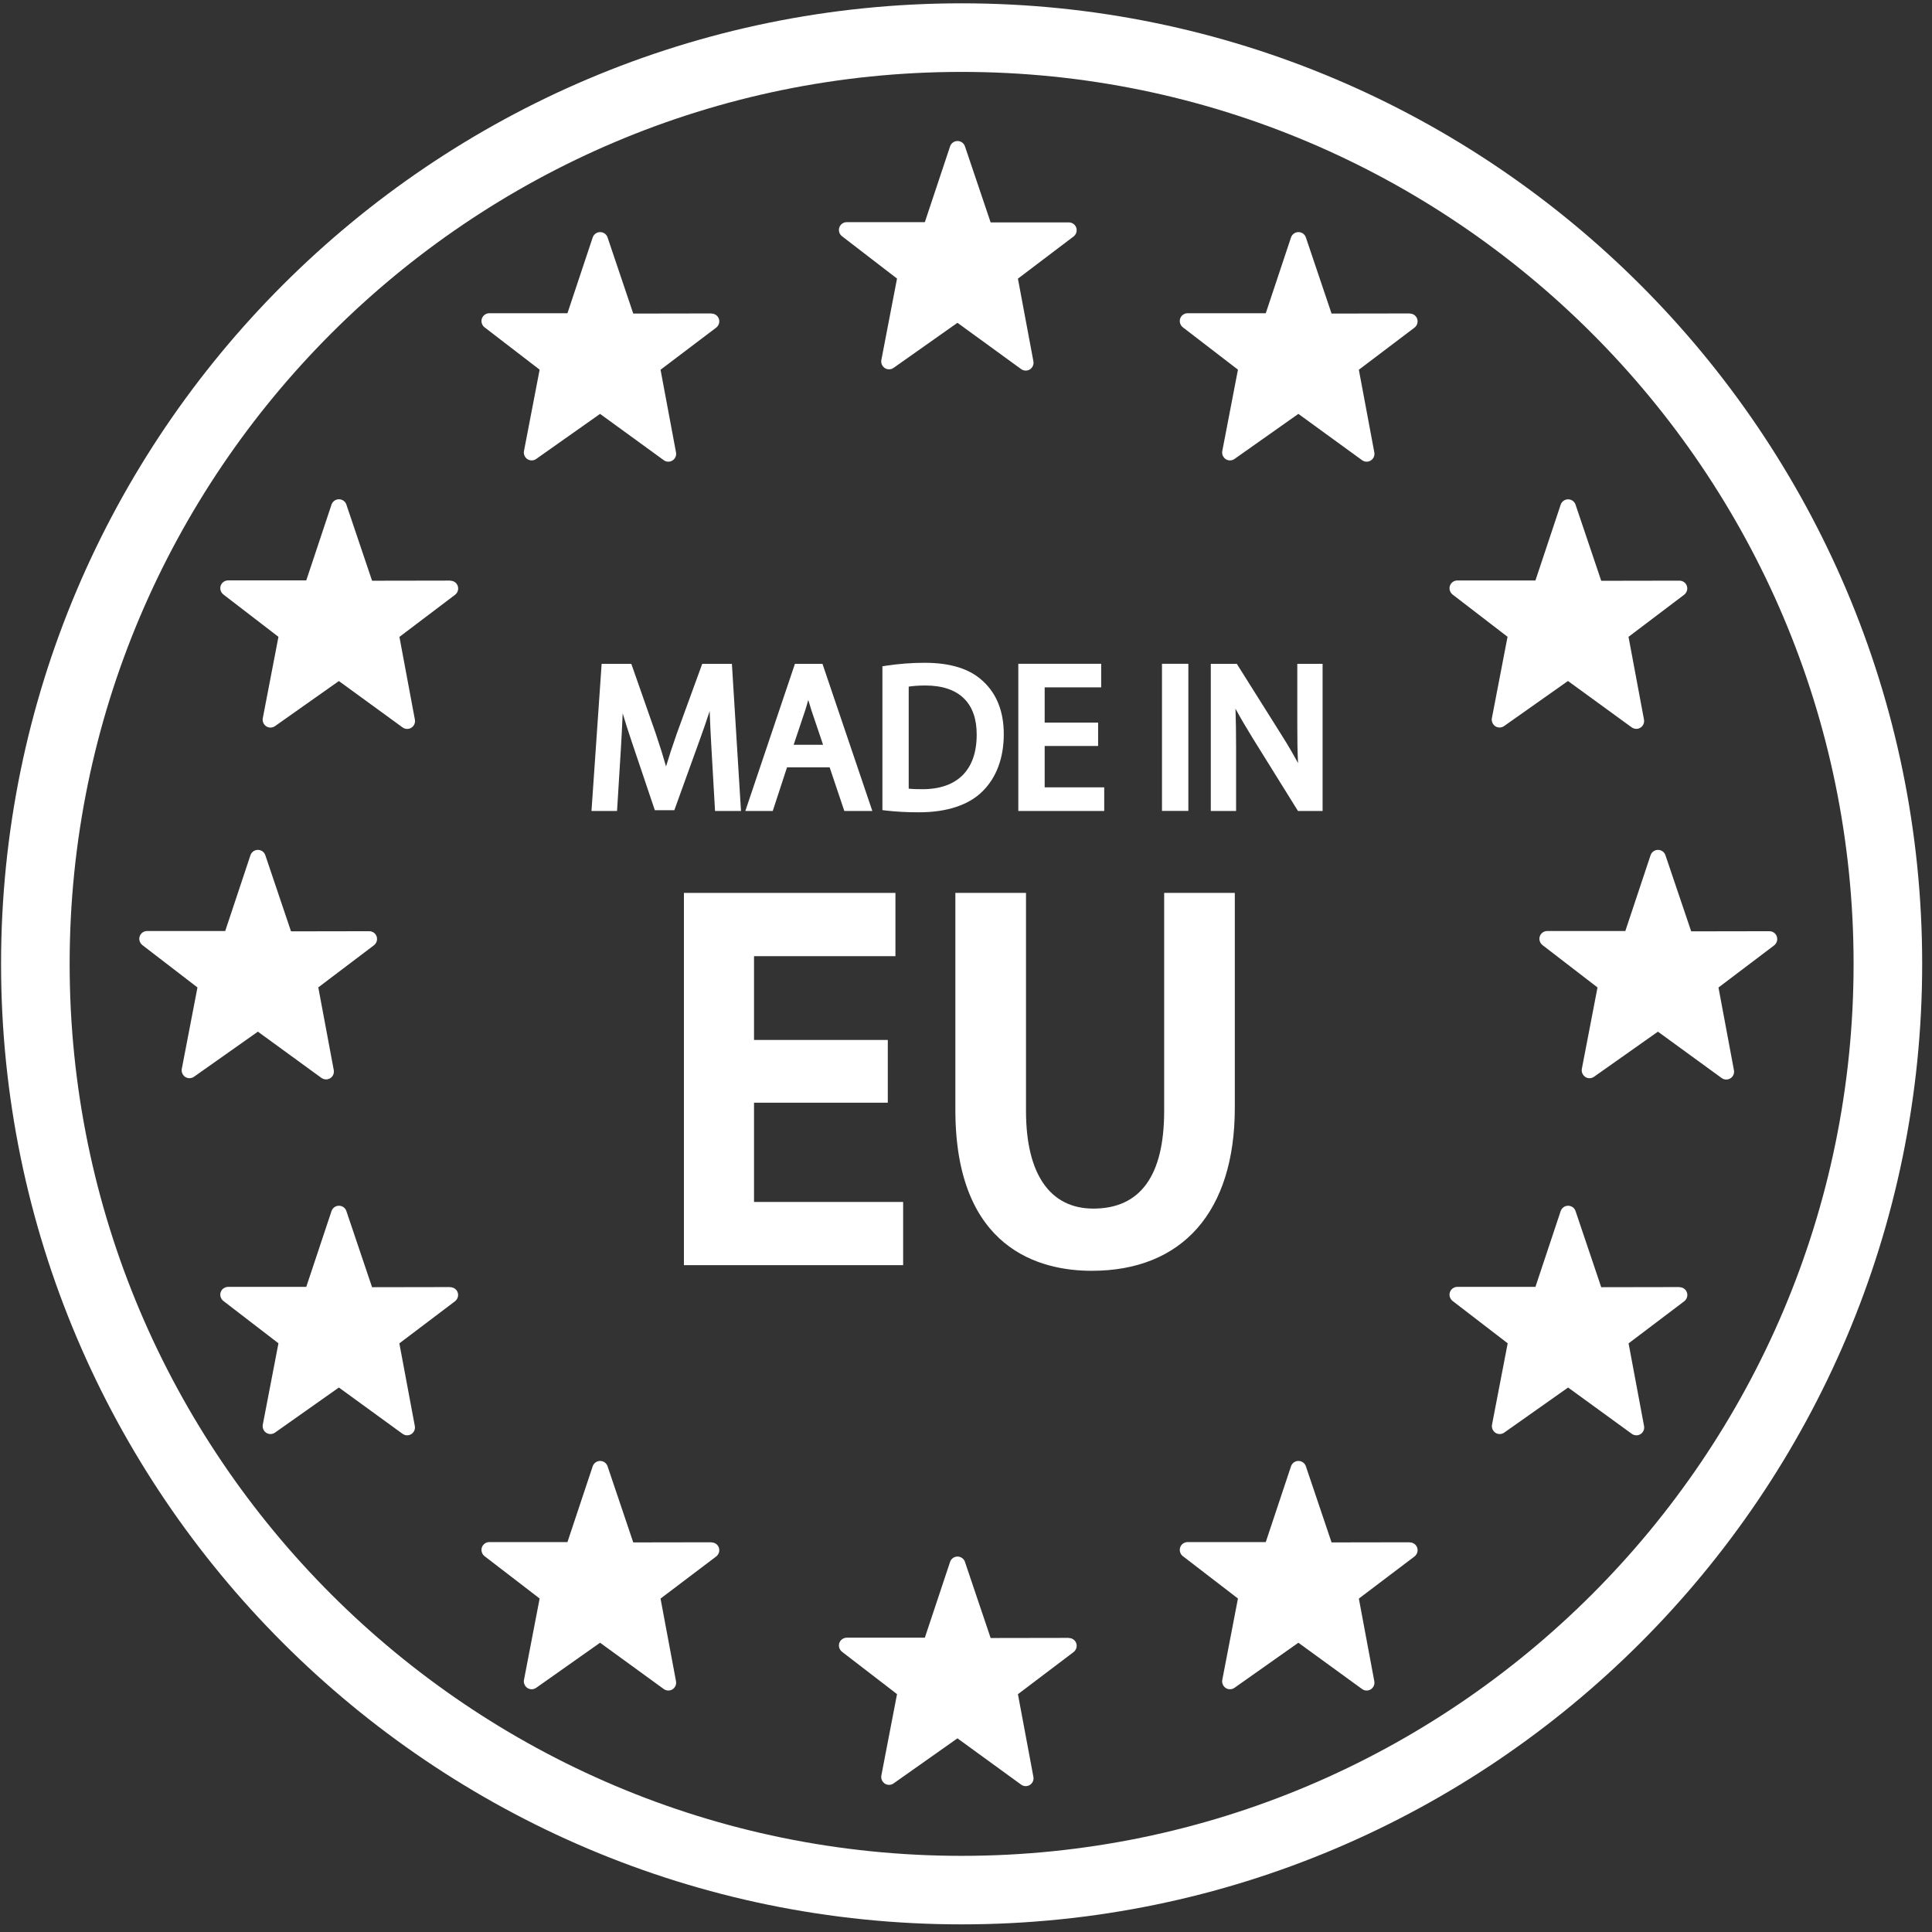 <svg xmlns="http://www.w3.org/2000/svg" fill="none" viewBox="0 0 291 291" height="291" width="291">
<rect x="0" y="0" width="291" height="291" fill="#333333" stroke="none"/>
<path fill="white" d="M144.84 289.85C65.07 289.85 0.16 224.95 0.16 145.18C0.16 65.41 65.07 0.5 144.84 0.5C224.61 0.5 289.52 65.4 289.52 145.17C289.52 224.94 224.62 289.85 144.84 289.85ZM144.84 10.83C70.76 10.83 10.49 71.1 10.49 145.18C10.49 219.26 70.76 279.53 144.84 279.53C218.92 279.53 279.19 219.26 279.19 145.18C279.19 71.1 218.92 10.83 144.84 10.83Z"></path>
<path fill="white" d="M160.991 246.7L149.211 246.72L145.341 235.25C145.181 234.77 144.731 234.45 144.221 234.45C143.711 234.45 143.261 234.78 143.101 235.26L139.301 246.67H127.541C127.041 246.67 126.581 246.99 126.421 247.47C126.261 247.94 126.421 248.47 126.821 248.79L135.111 255.17L132.751 267.43C132.661 267.9 132.871 268.38 133.271 268.65C133.671 268.91 134.201 268.9 134.591 268.62L144.211 261.83L153.801 268.8C154.001 268.95 154.251 269.03 154.491 269.03C154.711 269.03 154.931 268.97 155.121 268.85C155.531 268.59 155.741 268.11 155.651 267.63L153.321 255.18L161.701 248.84C162.101 248.53 162.271 248 162.111 247.52C161.951 247.04 161.501 246.72 160.991 246.72V246.7Z"></path>
<path fill="white" d="M160.991 33.5H149.211L145.341 22.04C145.181 21.56 144.731 21.24 144.221 21.24C143.711 21.24 143.261 21.57 143.101 22.05L139.301 33.46H127.541C127.041 33.46 126.581 33.78 126.421 34.26C126.261 34.74 126.421 35.27 126.821 35.58L135.111 41.96L132.751 54.22C132.661 54.69 132.871 55.17 133.271 55.44C133.671 55.7 134.201 55.69 134.591 55.41L144.211 48.62L153.801 55.59C154.001 55.74 154.251 55.82 154.491 55.82C154.711 55.82 154.931 55.76 155.121 55.64C155.531 55.38 155.741 54.9 155.651 54.42L153.321 41.97L161.701 35.62C162.101 35.31 162.271 34.78 162.111 34.3C161.951 33.82 161.501 33.5 160.991 33.5Z"></path>
<path fill="white" d="M212.341 47.21L200.561 47.23L196.691 35.76C196.531 35.28 196.081 34.96 195.571 34.96C195.061 34.96 194.611 35.29 194.451 35.77L190.651 47.18H178.881C178.381 47.18 177.921 47.5 177.761 47.98C177.601 48.45 177.761 48.98 178.161 49.3L186.461 55.68L184.101 67.94C184.011 68.41 184.221 68.89 184.621 69.16C185.021 69.42 185.541 69.41 185.941 69.13L195.561 62.34L205.151 69.31C205.351 69.46 205.601 69.54 205.841 69.54C206.061 69.54 206.281 69.48 206.471 69.36C206.881 69.1 207.091 68.62 207.001 68.14L204.671 55.69L213.051 49.35C213.451 49.04 213.621 48.51 213.461 48.03C213.301 47.55 212.851 47.23 212.341 47.23V47.21Z"></path>
<path fill="white" d="M107.161 47.21L95.381 47.23L91.511 35.76C91.351 35.28 90.901 34.96 90.391 34.96C89.881 34.96 89.431 35.29 89.271 35.77L85.471 47.18H73.701C73.201 47.18 72.741 47.5 72.581 47.98C72.421 48.45 72.581 48.98 72.981 49.3L81.281 55.68L78.921 67.94C78.831 68.41 79.041 68.89 79.441 69.16C79.841 69.42 80.371 69.41 80.761 69.13L90.381 62.34L99.971 69.31C100.171 69.46 100.421 69.54 100.661 69.54C100.881 69.54 101.101 69.48 101.291 69.36C101.701 69.1 101.911 68.62 101.821 68.14L99.491 55.69L107.871 49.35C108.271 49.04 108.441 48.51 108.281 48.03C108.121 47.55 107.671 47.23 107.161 47.23V47.21Z"></path>
<path fill="white" d="M212.341 232.3L200.561 232.32L196.691 220.85C196.531 220.37 196.081 220.05 195.571 220.05C195.061 220.05 194.611 220.38 194.451 220.86L190.651 232.27H178.881C178.381 232.27 177.921 232.59 177.761 233.07C177.601 233.54 177.761 234.07 178.161 234.39L186.461 240.77L184.101 253.03C184.011 253.5 184.221 253.98 184.621 254.25C185.021 254.51 185.541 254.5 185.941 254.22L195.561 247.43L205.151 254.4C205.351 254.55 205.601 254.63 205.841 254.63C206.061 254.63 206.281 254.57 206.471 254.45C206.881 254.19 207.091 253.71 207.001 253.23L204.671 240.78L213.051 234.44C213.451 234.13 213.621 233.6 213.461 233.12C213.301 232.64 212.851 232.32 212.341 232.32V232.3Z"></path>
<path fill="white" d="M107.161 232.3L95.381 232.32L91.511 220.85C91.351 220.37 90.901 220.05 90.391 220.05C89.881 220.05 89.431 220.38 89.271 220.86L85.471 232.27H73.701C73.201 232.27 72.741 232.59 72.581 233.07C72.421 233.54 72.581 234.07 72.981 234.39L81.281 240.77L78.921 253.03C78.831 253.5 79.041 253.98 79.441 254.25C79.841 254.51 80.371 254.5 80.761 254.22L90.381 247.43L99.971 254.4C100.171 254.55 100.421 254.63 100.661 254.63C100.881 254.63 101.101 254.57 101.291 254.45C101.701 254.19 101.911 253.71 101.821 253.23L99.491 240.78L107.871 234.44C108.271 234.13 108.441 233.6 108.281 233.12C108.121 232.64 107.671 232.32 107.161 232.32V232.3Z"></path>
<path fill="white" d="M67.821 87.45L56.041 87.47L52.171 76C52.011 75.52 51.561 75.2 51.051 75.2C50.541 75.2 50.091 75.53 49.931 76.01L46.131 87.42H34.361C33.861 87.42 33.401 87.74 33.241 88.22C33.081 88.69 33.241 89.22 33.641 89.54L41.941 95.92L39.581 108.18C39.491 108.65 39.701 109.13 40.101 109.4C40.501 109.66 41.031 109.65 41.421 109.37L51.041 102.58L60.631 109.56C60.841 109.71 61.081 109.79 61.331 109.79C61.551 109.79 61.771 109.73 61.961 109.61C62.371 109.35 62.581 108.87 62.491 108.39L60.161 95.93L68.541 89.59C68.941 89.28 69.111 88.75 68.951 88.27C68.791 87.79 68.341 87.47 67.831 87.47L67.821 87.45Z"></path>
<path fill="white" d="M227.069 95.91L224.709 108.17C224.619 108.64 224.829 109.12 225.229 109.39C225.629 109.65 226.159 109.64 226.549 109.36L236.169 102.57L245.759 109.55C245.969 109.7 246.209 109.78 246.459 109.78C246.679 109.78 246.899 109.72 247.089 109.6C247.499 109.34 247.709 108.86 247.619 108.38L245.289 95.92L253.669 89.58C254.069 89.27 254.239 88.74 254.079 88.26C253.919 87.78 253.469 87.46 252.959 87.46L241.179 87.48L237.309 76.01C237.149 75.53 236.699 75.21 236.189 75.21C235.679 75.21 235.229 75.54 235.069 76.02L231.269 87.43H219.509C219.009 87.43 218.549 87.75 218.389 88.23C218.229 88.7 218.389 89.23 218.789 89.55L227.089 95.93L227.069 95.91Z"></path>
<path fill="white" d="M67.821 193.86L56.041 193.88L52.171 182.41C52.011 181.93 51.561 181.61 51.051 181.61C50.541 181.61 50.091 181.94 49.931 182.42L46.131 193.83H34.361C33.861 193.83 33.401 194.15 33.241 194.63C33.081 195.1 33.241 195.63 33.641 195.95L41.941 202.33L39.581 214.59C39.491 215.06 39.701 215.54 40.101 215.81C40.501 216.07 41.031 216.06 41.421 215.78L51.041 208.99L60.631 215.96C60.831 216.11 61.081 216.19 61.321 216.19C61.541 216.19 61.761 216.13 61.951 216.01C62.361 215.75 62.571 215.27 62.481 214.79L60.151 202.34L68.531 196C68.931 195.69 69.101 195.16 68.941 194.68C68.781 194.2 68.331 193.88 67.821 193.88V193.86Z"></path>
<path fill="white" d="M252.959 193.86L241.179 193.88L237.309 182.41C237.149 181.93 236.699 181.61 236.189 181.61C235.679 181.61 235.229 181.94 235.069 182.42L231.269 193.83H219.509C219.009 193.83 218.549 194.15 218.389 194.63C218.229 195.1 218.389 195.63 218.789 195.95L227.089 202.33L224.729 214.59C224.639 215.06 224.849 215.54 225.249 215.81C225.649 216.07 226.179 216.06 226.569 215.78L236.189 208.99L245.779 215.96C245.979 216.11 246.229 216.19 246.469 216.19C246.689 216.19 246.909 216.13 247.099 216.01C247.509 215.75 247.719 215.27 247.629 214.79L245.299 202.34L253.679 196C254.079 195.69 254.249 195.16 254.089 194.68C253.929 194.2 253.479 193.88 252.969 193.88L252.959 193.86Z"></path>
<path fill="white" d="M48.412 162.35C48.622 162.5 48.862 162.58 49.112 162.58C49.332 162.58 49.552 162.52 49.742 162.4C50.152 162.14 50.362 161.66 50.272 161.18L47.942 148.72L56.322 142.38C56.722 142.07 56.892 141.54 56.732 141.06C56.572 140.58 56.122 140.26 55.612 140.26L43.832 140.28L39.962 128.81C39.802 128.33 39.352 128.01 38.842 128.01C38.332 128.01 37.882 128.34 37.722 128.82L33.922 140.23H22.162C21.662 140.23 21.202 140.55 21.042 141.03C20.882 141.5 21.042 142.03 21.442 142.35L29.742 148.73L27.382 160.99C27.292 161.46 27.502 161.94 27.902 162.21C28.302 162.47 28.832 162.46 29.222 162.18L38.842 155.39L48.432 162.37L48.412 162.35Z"></path>
<path fill="white" d="M267.629 141.06C267.469 140.58 267.019 140.26 266.509 140.26L254.729 140.28L250.849 128.81C250.689 128.33 250.239 128.01 249.729 128.01C249.219 128.01 248.769 128.34 248.609 128.82L244.809 140.23H233.049C232.549 140.23 232.088 140.55 231.928 141.03C231.768 141.5 231.929 142.03 232.329 142.35L240.619 148.73L238.259 160.99C238.169 161.46 238.379 161.94 238.779 162.21C239.179 162.48 239.709 162.46 240.099 162.18L249.719 155.39L259.309 162.37C259.519 162.52 259.759 162.6 260.009 162.6C260.229 162.6 260.449 162.54 260.639 162.42C261.049 162.16 261.259 161.68 261.169 161.2L258.839 148.74L267.219 142.4C267.619 142.09 267.789 141.56 267.629 141.08V141.06Z"></path>
<path fill="white" d="M106.89 107.1C106.95 108.88 107.05 110.74 107.14 112.37L107.7 122.15H111.61L110.24 99.99H105.77L101.93 110.52C101.26 112.44 100.74 114.03 100.32 115.44C99.92 114.02 99.42 112.43 98.78 110.52L95.09 99.99H90.62L89.09 122.15H92.94L93.53 112.59C93.63 110.88 93.72 109.11 93.79 107.44C94.16 108.7 94.6 110.08 95.13 111.65L98.63 122.03H101.57L105.38 111.48C105.94 109.94 106.44 108.49 106.89 107.11V107.1Z"></path>
<path fill="white" d="M118.552 115.58H124.962L127.172 122.15H131.392L124.032 100.43L123.882 99.99H119.732L112.262 122.15H116.392L118.542 115.58H118.552ZM119.542 112.18L121.282 106.99C121.432 106.5 121.592 105.99 121.742 105.43C121.892 105.95 122.052 106.48 122.232 107.03L123.972 112.18H119.532H119.542Z"></path>
<path fill="white" d="M151.19 110.57C151.19 107.2 150.14 104.52 148.07 102.61C146.08 100.74 143.19 99.83 139.24 99.83C137.33 99.83 135.39 99.98 133.46 100.27L132.91 100.36V122.02L133.48 122.09C134.95 122.26 136.61 122.35 138.41 122.35C142.63 122.35 145.95 121.25 148.02 119.16C150.09 117.1 151.19 114.14 151.19 110.59V110.57ZM138.93 118.87C138.33 118.87 137.53 118.86 136.87 118.79V103.42C137.45 103.33 138.27 103.25 139.36 103.25C141.94 103.25 143.92 103.92 145.24 105.25C146.49 106.51 147.12 108.33 147.11 110.66C147.11 115.95 144.21 118.87 138.94 118.87H138.93Z"></path>
<path fill="white" d="M166.319 118.59H157.349V112.36H165.399V108.84H157.349V103.53H165.859V99.981H153.379V122.15H166.319V118.59Z"></path>
<path fill="white" d="M178.99 99.981H175.02V122.14H178.99V99.981Z"></path>
<path fill="white" d="M195.401 99.981V109.36C195.401 111.34 195.421 113.14 195.511 114.94C194.801 113.62 194.011 112.26 193.121 110.85L186.291 99.99H182.371V122.15H186.181V112.58C186.181 110.32 186.151 108.48 186.091 106.74C186.811 108.08 187.681 109.56 188.731 111.26L195.501 122.15H199.211V99.99H195.401V99.981Z"></path>
<path fill="white" d="M113.572 166.09H133.722V156.64H113.572V144.02H134.872V134.49H103.012V190.56H136.032V181.04H113.572V166.09Z"></path>
<path fill="white" d="M175.348 167.33C175.348 177.09 171.758 182.04 164.678 182.04C158.138 182.04 154.538 176.82 154.538 167.33V134.49H143.898V167.17C143.898 188.26 156.768 191.41 164.438 191.41C178.128 191.41 185.988 182.46 185.988 166.86V134.49H175.348V167.33Z"></path>
</svg>
